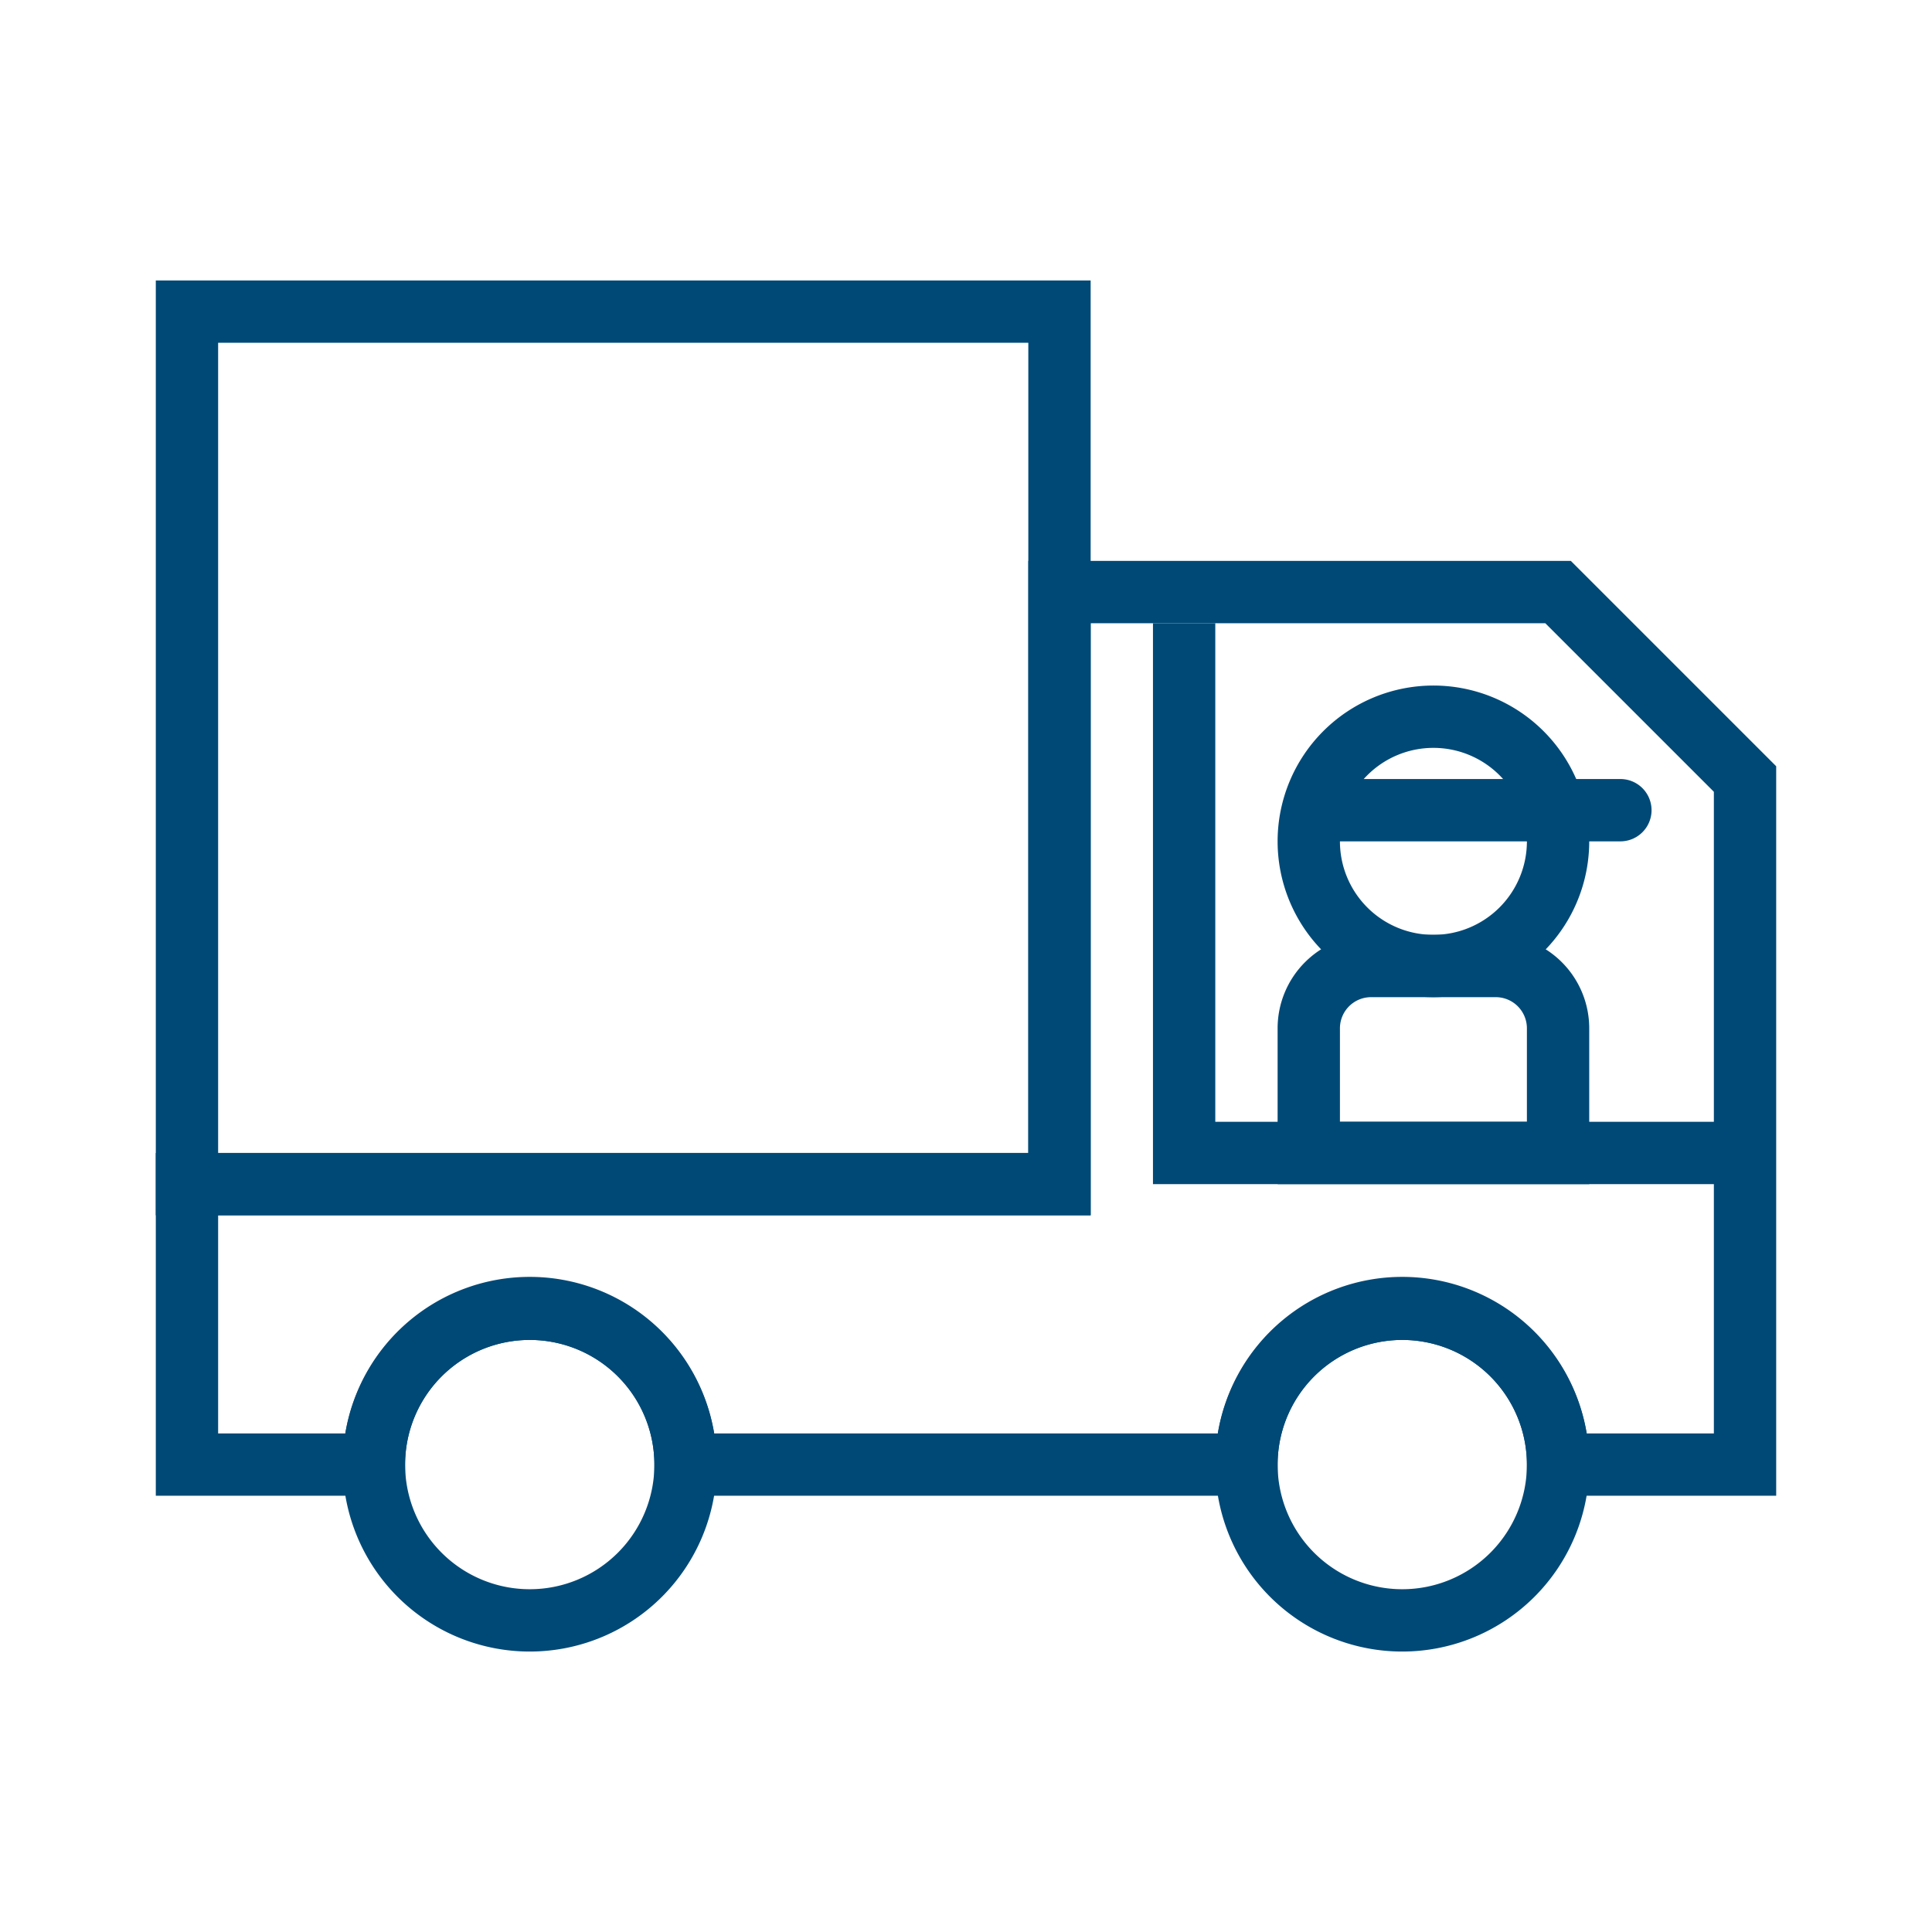 <?xml version="1.0" encoding="UTF-8"?>
<svg xmlns="http://www.w3.org/2000/svg" version="1.1" xmlns:xlink="http://www.w3.org/1999/xlink" xmlns:svgjs="http://svgjs.com/svgjs" width="512" height="512" x="0" y="0" viewBox="0 0 62 62" style="enable-background:new 0 0 512 512" xml:space="preserve" class=""><g><path d="M56 38H37V20h2v16h17z" fill="#004976" data-original="#000000" class=""></path><path d="M46 32a5 5 0 1 1 5-5 5 5 0 0 1-5 5zm0-8a3 3 0 1 0 3 3 3 3 0 0 0-3-3z" fill="#004976" data-original="#000000" class=""></path><path d="M51 38H41v-5a3 3 0 0 1 3-3h4a3 3 0 0 1 3 3zm-8-2h6v-3a1 1 0 0 0-1-1h-4a1 1 0 0 0-1 1zM52 27h-9a1 1 0 0 1 0-2h9a1 1 0 0 1 0 2z" fill="#004976" data-original="#000000" class=""></path><path d="M57 48h-8v-1a4 4 0 0 0-8 0v1H21v-1a4 4 0 0 0-8 0v1H5V37h28V18h17.41L57 24.59zm-6.08-2H55V25.41L49.59 20H35v19H7v7h4.08a6 6 0 0 1 11.84 0h16.16a6 6 0 0 1 11.84 0z" fill="#004976" data-original="#000000" class=""></path><path d="M35 39H5V9h30zM7 37h26V11H7zM17 53a6 6 0 1 1 6-6 6 6 0 0 1-6 6zm0-10a4 4 0 1 0 4 4 4 4 0 0 0-4-4zM45 53a6 6 0 1 1 6-6 6 6 0 0 1-6 6zm0-10a4 4 0 1 0 4 4 4 4 0 0 0-4-4z" fill="#004976" data-original="#000000" class=""></path></g></svg>